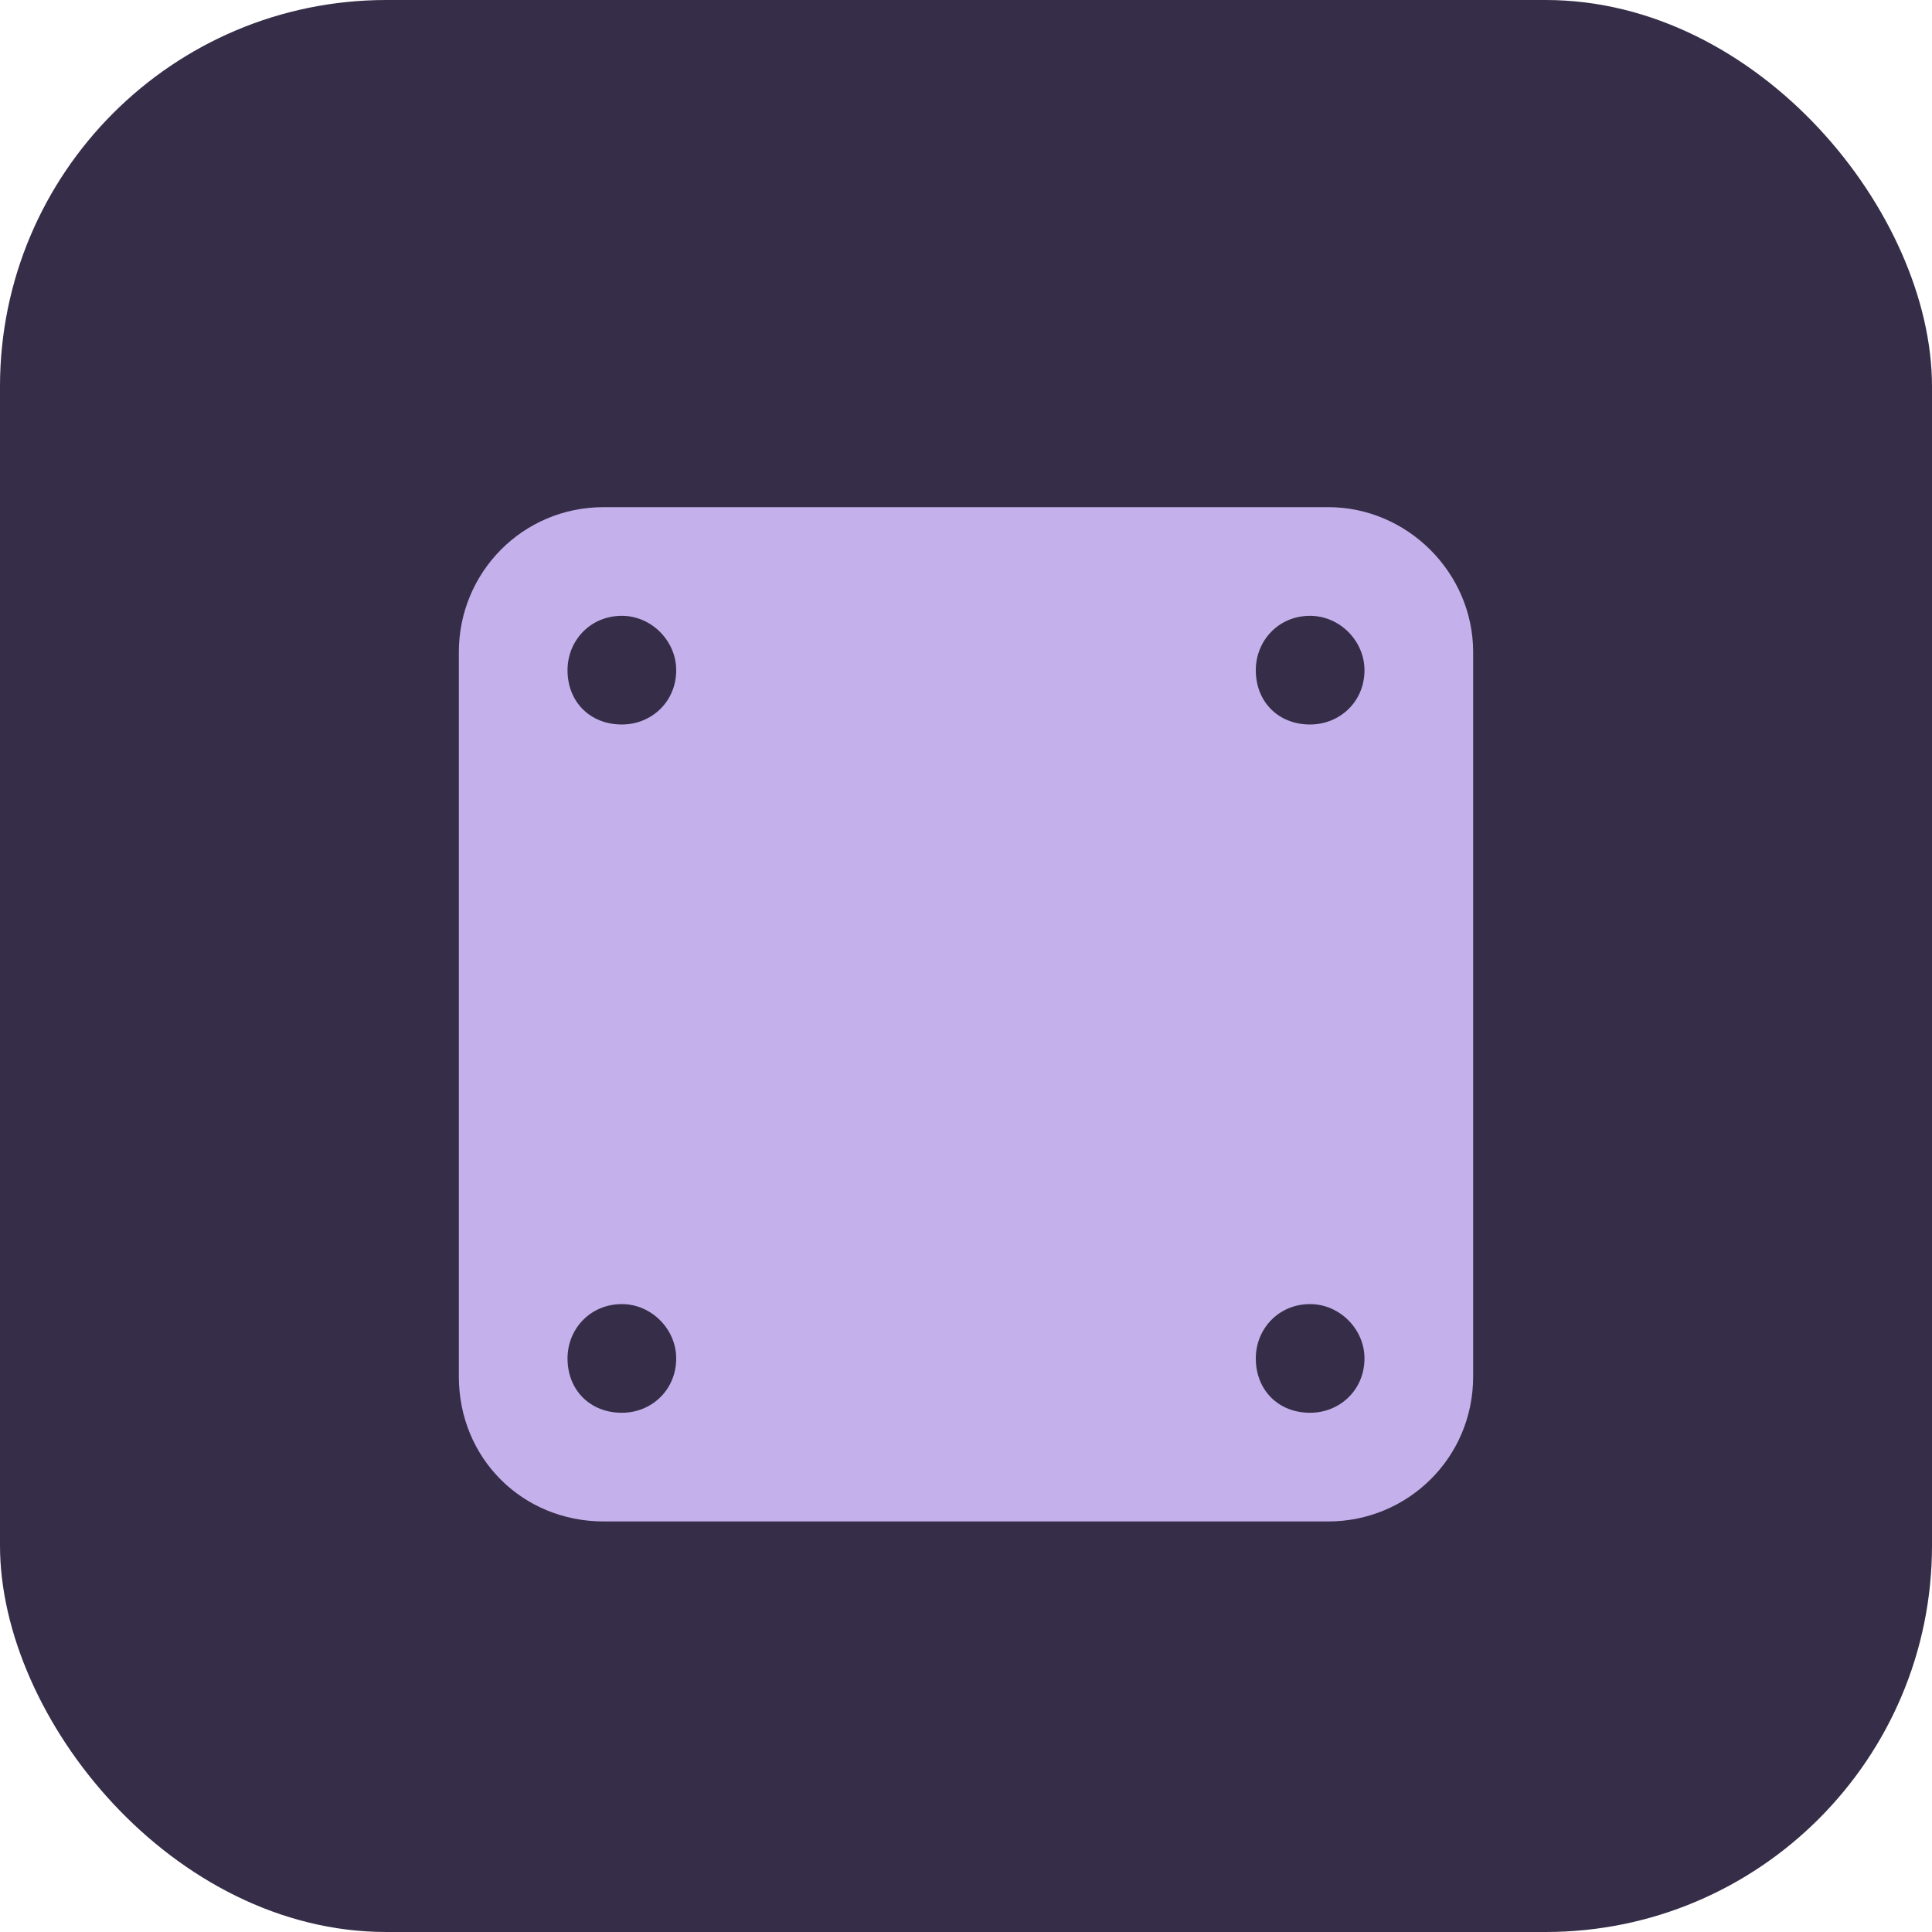 <svg width="20" height="20" viewBox="0 0 20 20" fill="none" xmlns="http://www.w3.org/2000/svg">
<rect width="20" height="20" rx="4" fill="#362D48"/>
<path d="M4.75 6.75C4.75 5.93 5.406 5.25 6.25 5.25H13.75C14.57 5.25 15.25 5.93 15.25 6.75V14.25C15.25 15.094 14.57 15.75 13.75 15.75H6.25C5.406 15.75 4.75 15.094 4.75 14.25V6.75ZM6.438 6.375C6.109 6.375 5.875 6.633 5.875 6.938C5.875 7.266 6.109 7.5 6.438 7.5C6.742 7.5 7 7.266 7 6.938C7 6.633 6.742 6.375 6.438 6.375ZM13.562 7.5C13.867 7.5 14.125 7.266 14.125 6.938C14.125 6.633 13.867 6.375 13.562 6.375C13.234 6.375 13 6.633 13 6.938C13 7.266 13.234 7.5 13.562 7.5ZM6.438 13.5C6.109 13.5 5.875 13.758 5.875 14.062C5.875 14.391 6.109 14.625 6.438 14.625C6.742 14.625 7 14.391 7 14.062C7 13.758 6.742 13.5 6.438 13.5ZM13.562 14.625C13.867 14.625 14.125 14.391 14.125 14.062C14.125 13.758 13.867 13.5 13.562 13.5C13.234 13.5 13 13.758 13 14.062C13 14.391 13.234 14.625 13.562 14.625Z" fill="#C4B0EB"/>
</svg>
